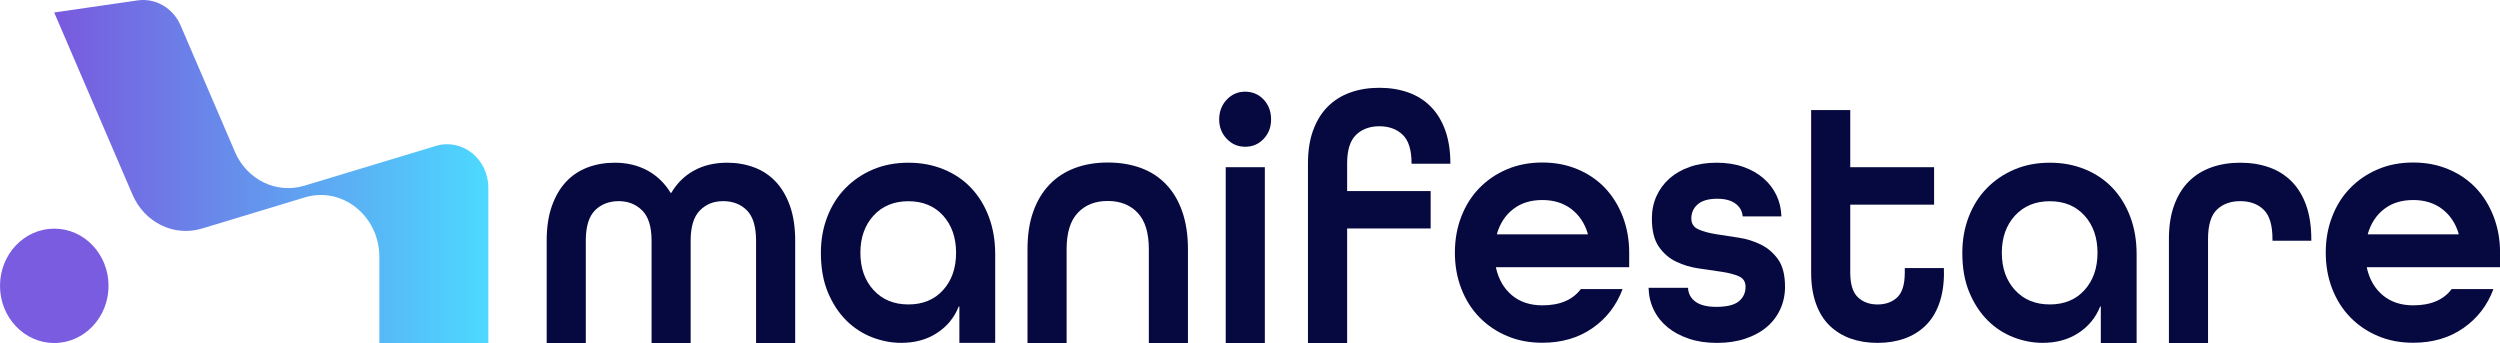 <svg width="204" height="28" viewBox="0 0 204 28" fill="none" xmlns="http://www.w3.org/2000/svg">
<path d="M19.17 12.385L14.738 2.079C14.121 0.653 12.697 -0.18 11.227 0.033L4.422 1.018L10.813 15.883C11.794 18.16 14.199 19.34 16.477 18.649L21.246 17.208L24.863 16.111C27.916 15.185 30.956 17.611 30.956 20.971V27.996H39.848V15.319C39.848 12.96 37.712 11.258 35.568 11.907L30.952 13.303L24.831 15.155C22.556 15.842 20.147 14.666 19.166 12.389L19.17 12.385Z" fill="url(#paint0_linear_1502_9519)"/>
<path d="M4.428 27.989C6.874 27.989 8.856 25.9 8.856 23.323C8.856 20.746 6.874 18.657 4.428 18.657C1.983 18.657 0 20.746 0 23.323C0 25.9 1.983 27.989 4.428 27.989Z" fill="#795CDF"/>
<path d="M53.168 27.993V19.634C53.168 18.503 52.913 17.682 52.403 17.174C51.893 16.666 51.252 16.413 50.483 16.413C49.714 16.413 49.052 16.663 48.552 17.163C48.053 17.663 47.801 18.488 47.801 19.638V27.996H44.609V19.638C44.609 18.544 44.751 17.596 45.038 16.797C45.325 15.995 45.715 15.338 46.203 14.819C46.692 14.3 47.281 13.915 47.961 13.658C48.641 13.404 49.374 13.277 50.161 13.277C51.163 13.277 52.052 13.49 52.832 13.912C53.611 14.337 54.242 14.946 54.723 15.737H54.777C55.241 14.946 55.864 14.337 56.64 13.912C57.419 13.486 58.316 13.277 59.336 13.277C60.122 13.277 60.856 13.404 61.536 13.658C62.216 13.912 62.8 14.3 63.293 14.819C63.785 15.338 64.175 15.998 64.459 16.797C64.745 17.6 64.887 18.544 64.887 19.638V27.996H61.695V19.638C61.695 18.488 61.444 17.663 60.944 17.163C60.445 16.663 59.8 16.413 59.014 16.413C58.227 16.413 57.611 16.666 57.108 17.174C56.608 17.682 56.357 18.503 56.357 19.634V27.993H53.165H53.168Z" fill="#060940"/>
<path d="M81.211 27.977H78.285V25.01H78.232C77.874 25.913 77.283 26.637 76.461 27.171C75.639 27.709 74.665 27.977 73.535 27.977C72.748 27.977 71.962 27.828 71.172 27.526C70.385 27.223 69.684 26.768 69.064 26.156C68.448 25.543 67.944 24.782 67.562 23.867C67.176 22.953 66.984 21.874 66.984 20.631C66.984 19.574 67.158 18.596 67.509 17.689C67.859 16.782 68.348 16.006 68.986 15.356C69.62 14.707 70.371 14.195 71.239 13.829C72.107 13.46 73.067 13.277 74.123 13.277C75.178 13.277 76.117 13.456 76.996 13.815C77.871 14.173 78.618 14.677 79.235 15.326C79.851 15.976 80.336 16.76 80.683 17.674C81.031 18.589 81.208 19.612 81.208 20.743V27.981L81.211 27.977ZM74.126 24.842C75.306 24.842 76.252 24.45 76.957 23.669C77.662 22.889 78.016 21.874 78.016 20.631C78.016 19.388 77.662 18.372 76.957 17.592C76.248 16.812 75.306 16.42 74.126 16.42C72.947 16.42 71.997 16.812 71.281 17.592C70.566 18.376 70.208 19.388 70.208 20.631C70.208 21.874 70.566 22.889 71.281 23.669C71.997 24.453 72.947 24.842 74.126 24.842Z" fill="#060940"/>
<path d="M93.745 27.996V20.331C93.745 18.995 93.441 18.002 92.831 17.363C92.222 16.721 91.411 16.4 90.39 16.4C89.37 16.4 88.555 16.721 87.95 17.363C87.34 18.006 87.036 18.995 87.036 20.331V27.996H83.844V20.331C83.844 19.163 84 18.14 84.315 17.263C84.627 16.386 85.07 15.65 85.643 15.056C86.217 14.463 86.904 14.015 87.709 13.713C88.513 13.41 89.409 13.261 90.39 13.261C91.372 13.261 92.268 13.407 93.072 13.698C93.876 13.989 94.567 14.433 95.138 15.027C95.711 15.62 96.154 16.359 96.466 17.248C96.778 18.133 96.937 19.163 96.937 20.331V27.996H93.745Z" fill="#060940"/>
<path d="M101.603 11.975C101.011 11.975 100.512 11.759 100.101 11.326C99.69 10.893 99.484 10.363 99.484 9.743C99.484 9.123 99.69 8.564 100.101 8.13C100.512 7.697 101.015 7.481 101.603 7.481C102.191 7.481 102.715 7.697 103.119 8.13C103.523 8.564 103.721 9.101 103.721 9.743C103.721 10.385 103.519 10.893 103.119 11.326C102.715 11.759 102.212 11.975 101.603 11.975ZM100.019 27.996V13.644H103.211V27.996H100.019Z" fill="#060940"/>
<path d="M106.73 27.996L106.73 13.327C106.73 12.289 106.872 11.386 107.159 10.613C107.446 9.84 107.843 9.198 108.353 8.691C108.863 8.183 109.476 7.799 110.192 7.545C110.907 7.291 111.694 7.164 112.554 7.164C113.415 7.164 114.202 7.291 114.917 7.545C115.633 7.799 116.246 8.187 116.756 8.706C117.266 9.225 117.659 9.87 117.936 10.643C118.212 11.416 118.35 12.312 118.35 13.331V13.361H115.183V13.331C115.183 12.237 114.942 11.46 114.46 10.998C113.979 10.535 113.341 10.303 112.554 10.303C111.768 10.303 111.134 10.539 110.649 11.009C110.167 11.479 109.926 12.252 109.926 13.327V15.589H116.742V18.643H109.926V27.996H106.734H106.73Z" fill="#060940"/>
<path d="M122.074 21.806V21.862C122.29 22.806 122.722 23.549 123.374 24.094C124.026 24.639 124.854 24.915 125.857 24.915C127.288 24.915 128.333 24.471 128.996 23.586H132.404C131.904 24.926 131.079 25.99 129.935 26.782C128.79 27.573 127.43 27.969 125.857 27.969C124.801 27.969 123.841 27.786 122.973 27.416C122.105 27.05 121.354 26.539 120.72 25.89C120.086 25.24 119.594 24.46 119.243 23.556C118.892 22.653 118.719 21.671 118.719 20.615C118.719 19.558 118.892 18.58 119.243 17.673C119.594 16.766 120.083 15.99 120.72 15.34C121.354 14.691 122.105 14.179 122.973 13.813C123.841 13.444 124.801 13.261 125.857 13.261C126.913 13.261 127.852 13.444 128.73 13.813C129.605 14.179 130.353 14.691 130.969 15.34C131.585 15.99 132.071 16.77 132.418 17.673C132.765 18.577 132.942 19.558 132.942 20.615V21.802H122.074V21.806ZM125.857 16.322C124.908 16.322 124.118 16.568 123.484 17.057C122.849 17.546 122.407 18.218 122.155 19.066V19.122H129.563V19.066C129.311 18.218 128.865 17.55 128.22 17.057C127.575 16.568 126.789 16.322 125.857 16.322Z" fill="#060940"/>
<path d="M142.204 17.659C142.168 17.226 141.97 16.875 141.612 16.614C141.254 16.349 140.762 16.218 140.135 16.218C139.419 16.218 138.888 16.368 138.537 16.67C138.186 16.973 138.013 17.357 138.013 17.831C138.013 18.245 138.201 18.537 138.576 18.708C138.952 18.88 139.426 19.011 139.997 19.104C140.571 19.197 141.18 19.294 141.835 19.388C142.487 19.481 143.1 19.672 143.674 19.951C144.248 20.235 144.719 20.638 145.095 21.168C145.47 21.698 145.658 22.441 145.658 23.401C145.658 24.061 145.527 24.674 145.268 25.237C145.009 25.801 144.638 26.29 144.156 26.693C143.674 27.1 143.086 27.414 142.399 27.641C141.711 27.869 140.946 27.981 140.103 27.981C139.26 27.981 138.502 27.869 137.822 27.641C137.141 27.414 136.56 27.104 136.079 26.708C135.597 26.312 135.221 25.842 134.952 25.293C134.683 24.748 134.541 24.143 134.523 23.483H137.744C137.761 23.953 137.963 24.33 138.346 24.614C138.728 24.898 139.299 25.039 140.05 25.039C140.907 25.039 141.52 24.89 141.888 24.588C142.253 24.285 142.438 23.89 142.438 23.401C142.438 22.986 142.25 22.699 141.874 22.538C141.499 22.378 141.024 22.255 140.454 22.173C139.883 22.09 139.267 21.997 138.615 21.904C137.963 21.811 137.35 21.628 136.777 21.351C136.203 21.079 135.731 20.668 135.356 20.123C134.98 19.578 134.793 18.813 134.793 17.831C134.793 17.17 134.917 16.562 135.168 16.006C135.42 15.45 135.774 14.968 136.227 14.565C136.684 14.162 137.237 13.844 137.892 13.617C138.544 13.389 139.274 13.277 140.078 13.277C140.882 13.277 141.609 13.389 142.25 13.617C142.895 13.844 143.444 14.154 143.901 14.55C144.358 14.946 144.708 15.409 144.96 15.935C145.211 16.461 145.342 17.036 145.364 17.659H142.197H142.204Z" fill="#060940"/>
<path d="M158.629 22.238C158.629 23.202 158.498 24.045 158.24 24.769C157.981 25.494 157.609 26.095 157.127 26.565C156.646 27.035 156.072 27.39 155.409 27.625C154.747 27.86 154.013 27.98 153.209 27.98C152.405 27.98 151.672 27.86 151.009 27.625C150.347 27.39 149.776 27.035 149.291 26.565C148.809 26.095 148.437 25.494 148.179 24.769C147.92 24.045 147.789 23.202 147.789 22.238V8.979H150.981V13.645H157.822V16.699H150.981V22.242C150.981 23.187 151.186 23.855 151.597 24.25C152.008 24.646 152.547 24.844 153.206 24.844C153.865 24.844 154.403 24.65 154.814 24.265C155.225 23.877 155.43 23.205 155.43 22.242V21.876H158.622V22.242L158.629 22.238Z" fill="#060940"/>
<path d="M174.352 27.996H171.426V25.01H171.373C171.015 25.913 170.423 26.637 169.601 27.171C168.78 27.709 167.805 27.977 166.675 27.977C165.889 27.977 165.102 27.828 164.312 27.526C163.526 27.223 162.824 26.768 162.204 26.156C161.588 25.543 161.085 24.782 160.702 23.867C160.316 22.953 160.125 21.874 160.125 20.631C160.125 19.574 160.299 18.596 160.649 17.689C161 16.782 161.489 16.006 162.127 15.356C162.761 14.707 163.512 14.195 164.38 13.829C165.248 13.46 166.208 13.277 167.263 13.277C168.319 13.277 169.258 13.456 170.136 13.815C171.011 14.173 171.759 14.677 172.375 15.326C172.992 15.976 173.477 16.76 173.824 17.674C174.171 18.589 174.348 19.612 174.348 20.743V28L174.352 27.996ZM167.267 24.842C168.447 24.842 169.392 24.45 170.097 23.669C170.802 22.889 171.157 21.874 171.157 20.631C171.157 19.388 170.802 18.372 170.097 17.592C169.389 16.812 168.447 16.42 167.267 16.42C166.087 16.42 165.138 16.812 164.422 17.592C163.707 18.376 163.349 19.388 163.349 20.631C163.349 21.874 163.707 22.889 164.422 23.669C165.138 24.453 166.087 24.842 167.267 24.842Z" fill="#060940"/>
<path d="M185.433 19.638V19.496C185.433 18.365 185.193 17.57 184.711 17.107C184.229 16.644 183.591 16.413 182.805 16.413C182.018 16.413 181.384 16.644 180.899 17.107C180.417 17.57 180.176 18.365 180.176 19.496V27.996H176.984V19.496C176.984 18.44 177.126 17.521 177.413 16.741C177.7 15.961 178.097 15.311 178.607 14.804C179.117 14.296 179.73 13.912 180.445 13.658C181.161 13.404 181.948 13.277 182.808 13.277C183.669 13.277 184.456 13.404 185.171 13.658C185.887 13.912 186.5 14.3 187.01 14.819C187.52 15.338 187.913 15.987 188.19 16.771C188.466 17.555 188.604 18.481 188.604 19.556V19.642H185.437L185.433 19.638Z" fill="#060940"/>
<path d="M193.136 21.806V21.862C193.352 22.806 193.784 23.549 194.436 24.094C195.088 24.639 195.917 24.915 196.92 24.915C198.351 24.915 199.396 24.471 200.058 23.586H203.466C202.967 24.926 202.141 25.99 200.997 26.782C199.853 27.573 198.492 27.969 196.92 27.969C195.864 27.969 194.904 27.786 194.036 27.416C193.168 27.05 192.417 26.539 191.783 25.89C191.149 25.24 190.656 24.46 190.306 23.556C189.955 22.653 189.781 21.671 189.781 20.615C189.781 19.558 189.955 18.58 190.306 17.673C190.656 16.766 191.145 15.99 191.783 15.34C192.417 14.691 193.168 14.179 194.036 13.813C194.904 13.444 195.864 13.261 196.92 13.261C197.975 13.261 198.914 13.444 199.793 13.813C200.668 14.179 201.415 14.691 202.031 15.34C202.648 15.99 203.133 16.77 203.48 17.673C203.828 18.577 204.005 19.558 204.005 20.615V21.802H193.136V21.806ZM196.92 16.322C195.97 16.322 195.18 16.568 194.546 17.057C193.912 17.546 193.469 18.218 193.218 19.066V19.122H200.625V19.066C200.374 18.218 199.927 17.55 199.282 17.057C198.638 16.568 197.851 16.322 196.92 16.322Z" fill="#060940"/>
<defs>
<linearGradient id="paint0_linear_1502_9519" x1="39.848" y1="13.998" x2="4.422" y2="13.998" gradientUnits="userSpaceOnUse">
<stop stop-color="#4CD9FF"/>
<stop offset="1" stop-color="#7959DE"/>
</linearGradient>
</defs>
</svg>
